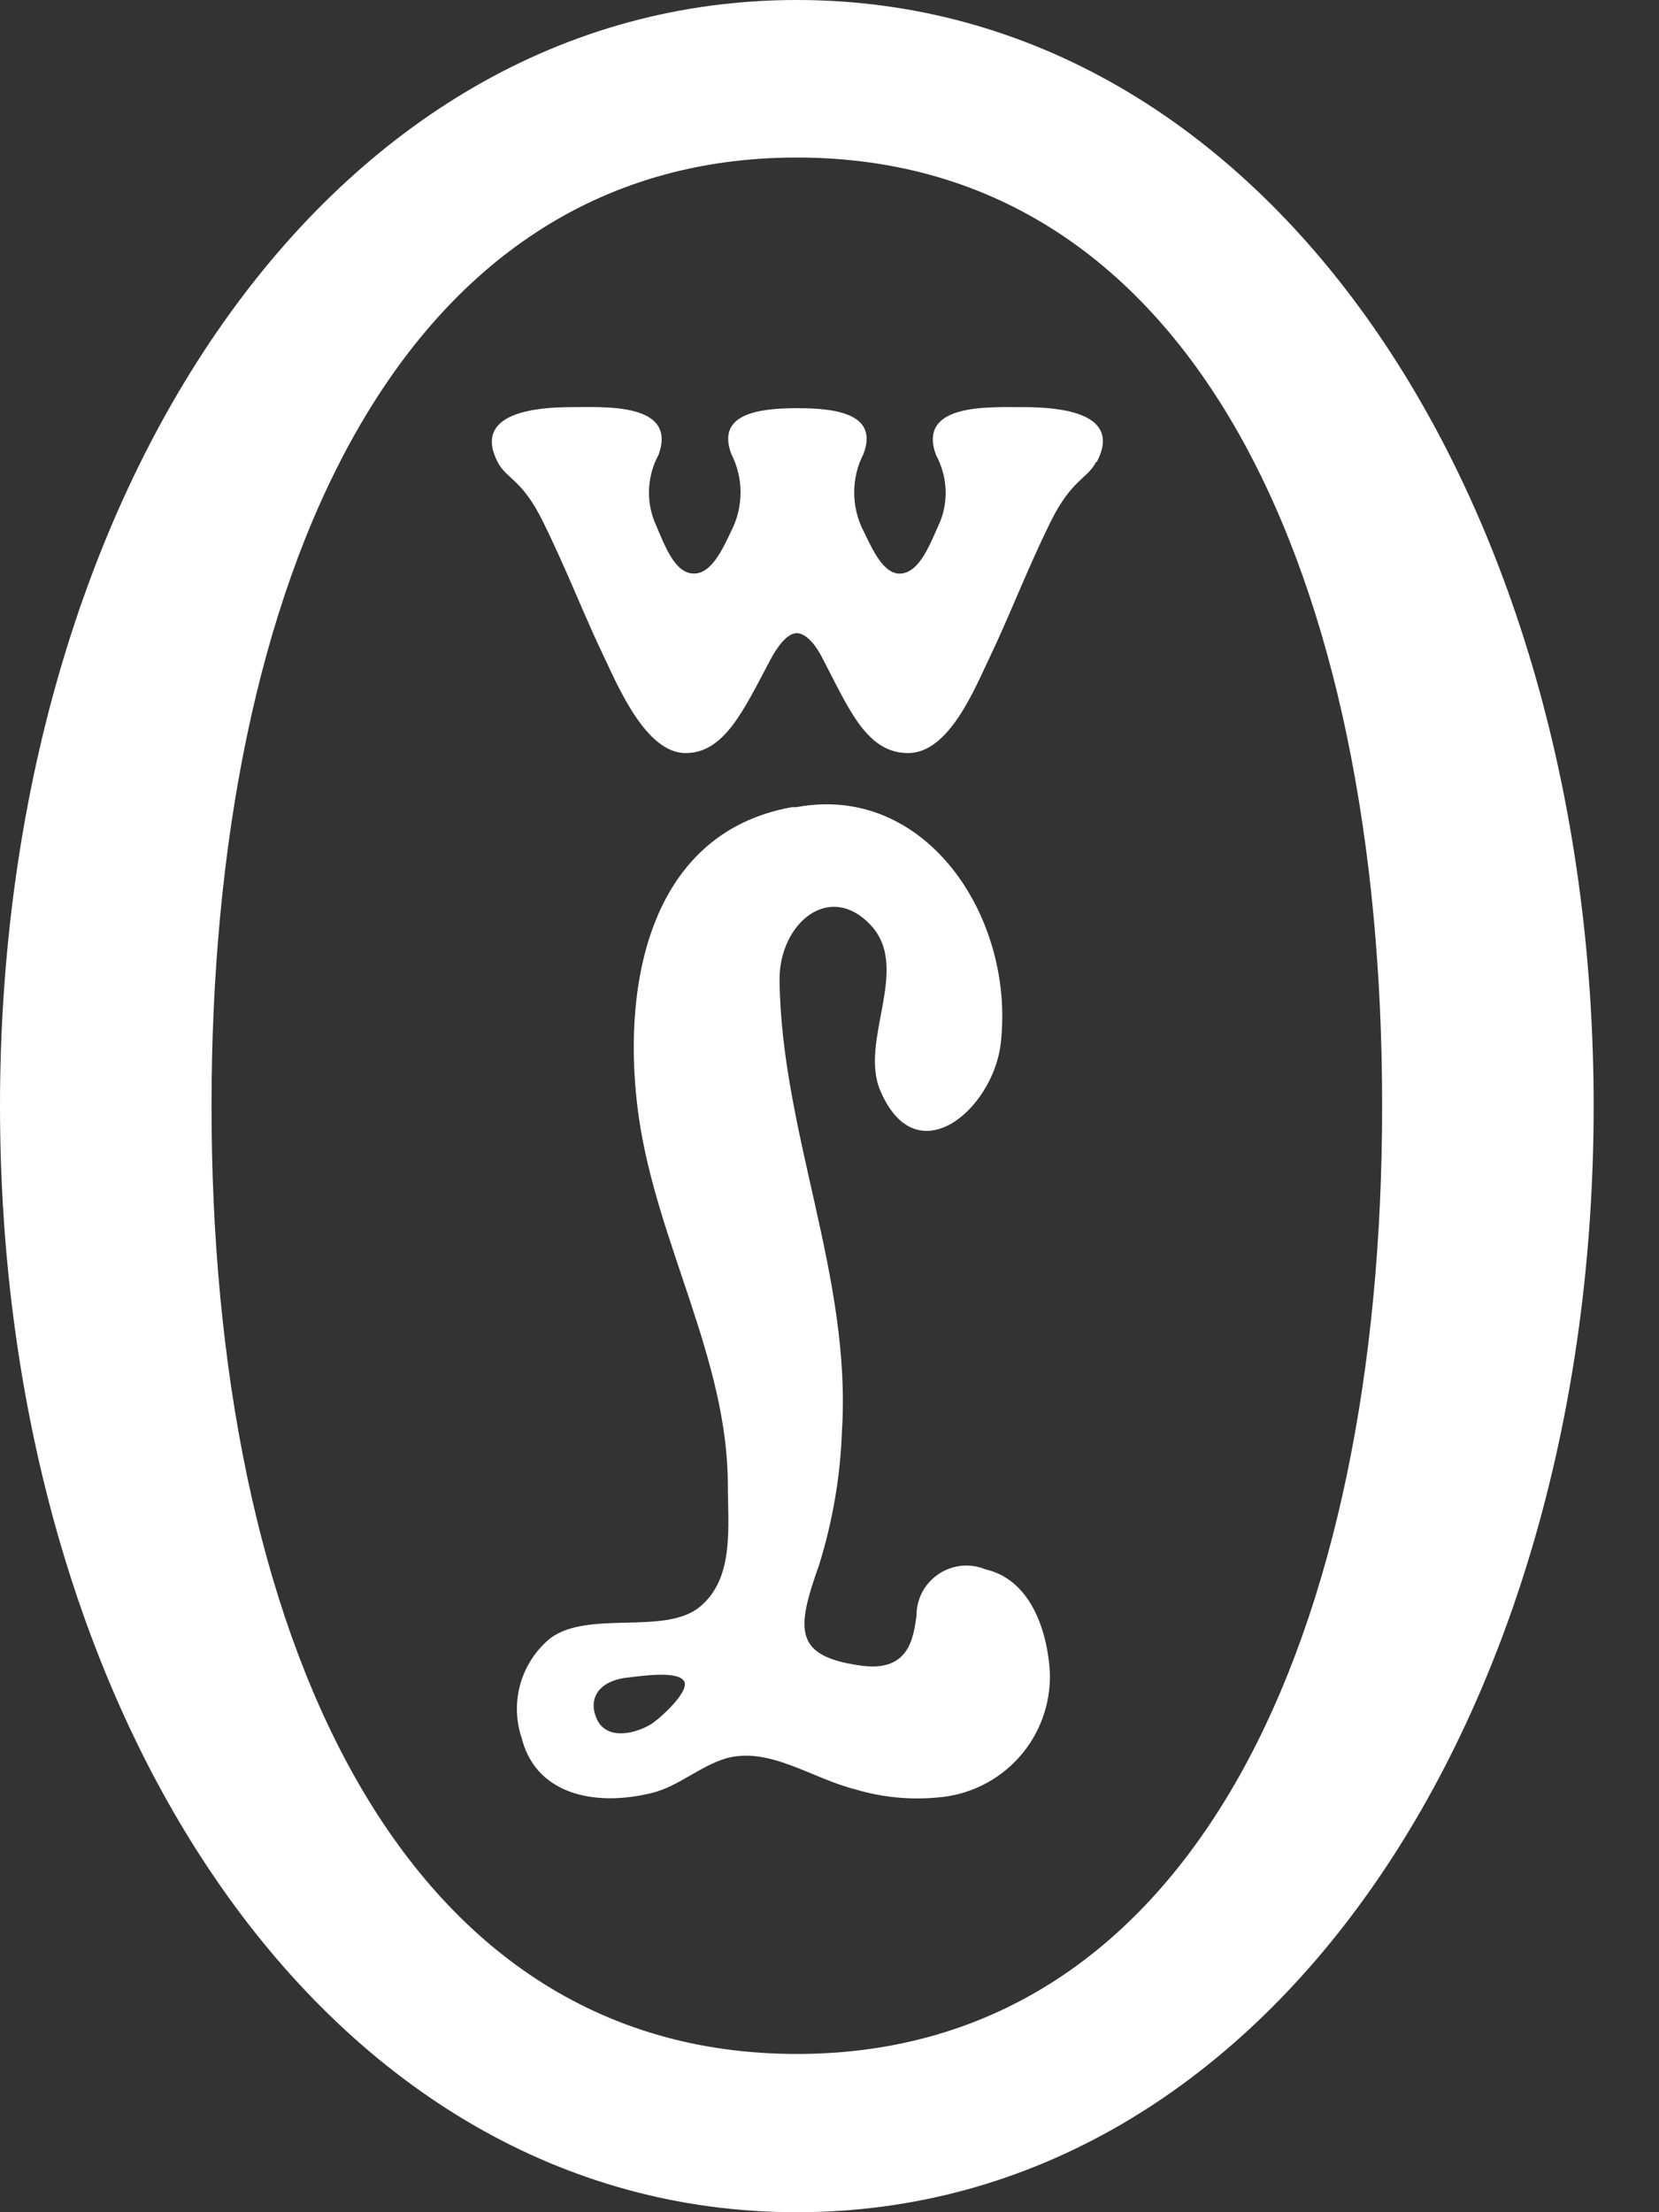 <svg width="18" height="24" viewBox="0 0 18 24" fill="none" xmlns="http://www.w3.org/2000/svg">
<rect x="0" y="0" width="18" height="24" fill="#333333" stroke="none"/>
<g clip-path="url(#clip0_1410_53)">
<path d="M17.291 12C17.291 5.374 13.74 0 8.645 0C3.551 0 0 5.374 0 12C0 18.627 3.542 24 8.645 24C13.748 24 17.291 18.627 17.291 12ZM14.996 12C14.996 17.678 12.977 22.283 8.645 22.283C4.314 22.283 2.295 17.678 2.295 12C2.295 6.322 4.303 1.709 8.645 1.709C12.988 1.709 14.996 6.31 14.996 11.992V12ZM11.9 5.012C12.185 4.468 11.479 4.417 11.103 4.417C10.727 4.417 9.95 4.374 10.155 4.935C10.214 5.044 10.25 5.165 10.258 5.288C10.267 5.412 10.248 5.537 10.203 5.653C10.089 5.909 9.981 6.199 9.782 6.222C9.582 6.245 9.457 5.937 9.369 5.761C9.302 5.631 9.268 5.488 9.268 5.342C9.268 5.197 9.302 5.053 9.369 4.924C9.525 4.508 9.118 4.428 8.651 4.428C8.184 4.428 7.78 4.508 7.934 4.924C8 5.053 8.035 5.197 8.035 5.342C8.035 5.488 8 5.631 7.934 5.761C7.845 5.946 7.72 6.234 7.518 6.222C7.316 6.211 7.213 5.92 7.099 5.653C7.054 5.537 7.035 5.413 7.043 5.289C7.051 5.165 7.085 5.044 7.145 4.935C7.353 4.365 6.555 4.417 6.199 4.417C5.843 4.417 5.12 4.468 5.399 5.012C5.493 5.197 5.664 5.197 5.889 5.655C6.148 6.179 6.33 6.661 6.558 7.136C6.712 7.461 7.014 8.17 7.438 8.17C7.862 8.17 8.07 7.7 8.361 7.153C8.469 6.954 8.566 6.869 8.645 6.869C8.725 6.869 8.831 6.954 8.93 7.153C9.215 7.7 9.406 8.17 9.853 8.17C10.3 8.17 10.579 7.461 10.736 7.136C10.963 6.661 11.143 6.179 11.402 5.655C11.63 5.197 11.798 5.197 11.892 5.012H11.9ZM5.655 18.834C5.798 19.461 6.441 19.609 7.079 19.45C7.364 19.378 7.586 19.165 7.877 19.076C8.346 18.945 8.805 19.293 9.278 19.412C9.565 19.498 9.867 19.529 10.166 19.501C10.507 19.477 10.825 19.322 11.054 19.068C11.283 18.814 11.403 18.481 11.391 18.14C11.359 17.641 11.157 17.131 10.693 17.026C10.61 16.992 10.521 16.978 10.432 16.987C10.343 16.996 10.257 17.027 10.183 17.077C10.109 17.127 10.048 17.194 10.006 17.273C9.965 17.352 9.943 17.441 9.944 17.53C9.91 17.769 9.864 18.14 9.349 18.071C8.608 17.971 8.637 17.681 8.888 16.975C9.034 16.505 9.118 16.017 9.135 15.525C9.241 13.845 8.475 12.285 8.458 10.625C8.458 10.018 8.996 9.562 9.443 10.032C9.89 10.502 9.318 11.282 9.551 11.832C9.944 12.758 10.778 12.031 10.858 11.319C11.015 9.955 10.046 8.492 8.64 8.757H8.591C7.014 9.041 6.735 10.75 6.931 12.12C7.128 13.489 7.894 14.739 7.897 16.106C7.897 16.559 7.971 17.123 7.592 17.433C7.213 17.744 6.39 17.465 5.972 17.772C5.818 17.898 5.706 18.067 5.649 18.258C5.593 18.448 5.595 18.651 5.655 18.84V18.834ZM6.794 18.202C7.008 18.174 7.364 18.128 7.424 18.242C7.484 18.356 7.139 18.666 7.048 18.715C6.854 18.823 6.578 18.866 6.478 18.655C6.379 18.444 6.478 18.245 6.789 18.202H6.794Z" fill="white"/>
</g>
<defs>
<clipPath id="clip0_1410_53">
<rect width="17.291" height="24" fill="white"/>
</clipPath>
</defs>
</svg>
